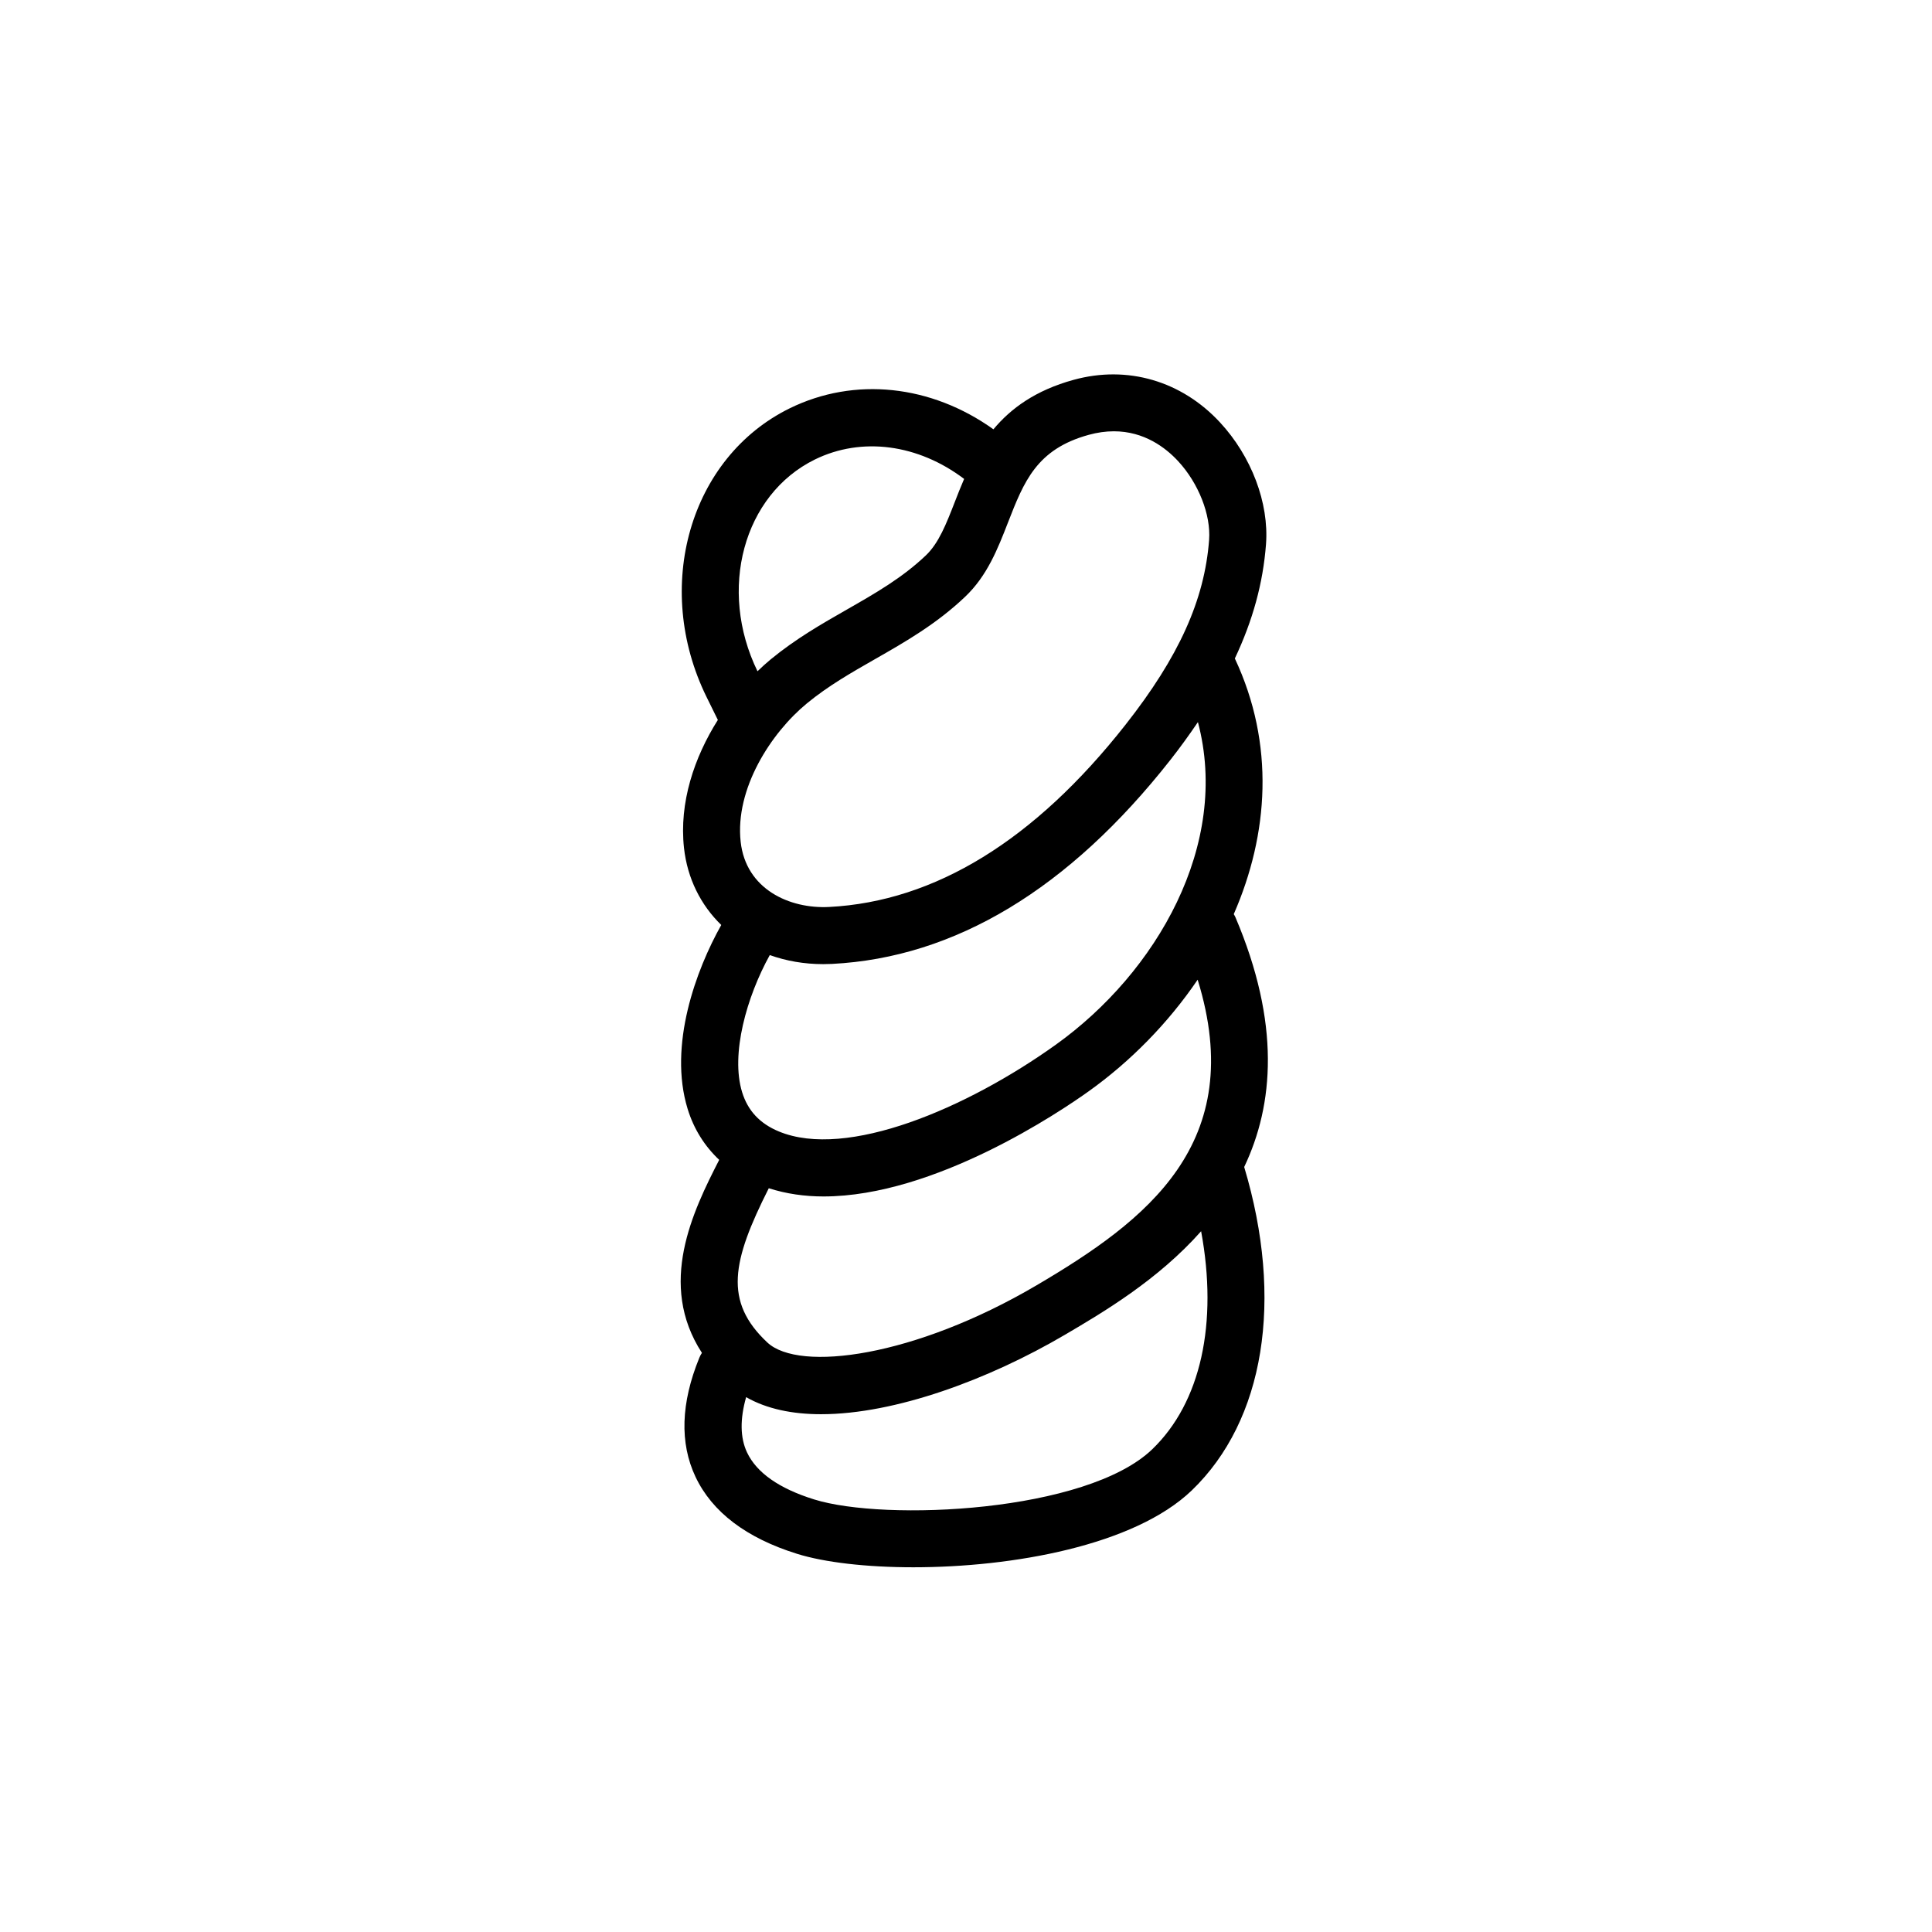 <?xml version="1.0" encoding="UTF-8"?>
<!-- Uploaded to: SVG Repo, www.svgrepo.com, Generator: SVG Repo Mixer Tools -->
<svg fill="#000000" width="800px" height="800px" version="1.1" viewBox="144 144 512 512" xmlns="http://www.w3.org/2000/svg">
 <path d="m471.38 387.03c-0.117-0.277-0.281-0.52-0.422-0.77 9.246-21.164 10.953-45.035 0.289-67.758 4.769-10.102 7.473-19.977 8.258-30.266 0.828-10.922-3.848-23.301-12.203-32.309-10.168-10.969-24.5-15.199-38.785-11.266-10.078 2.766-16.629 7.566-21.25 13.109-16.512-11.801-36.793-13.996-53.988-5.562-26.48 13.02-36.363 47.344-22.027 76.512l2.988 6.07c-6.273 9.945-10.293 21.91-8.973 33.93 0.898 8.121 4.453 15.129 9.875 20.41-6.648 11.828-14.09 31.867-8.914 48.734 1.641 5.344 4.504 9.871 8.367 13.508-6.984 13.633-16.414 32.93-4.578 51.152-0.273 0.402-0.508 0.848-0.699 1.32-4.887 11.977-5.223 22.57-1.012 31.508 4.414 9.355 13.48 16.238 26.938 20.43 7.246 2.262 18.348 3.562 30.816 3.562 26.234 0 58.531-5.75 73.758-20.359 19.305-18.551 24.453-50.516 13.906-85.719 7.863-16.535 9.656-38.043-2.344-66.238zm-52.816 97.668c-32.102 18.863-62.746 23.016-71.223 15.062-11.594-10.863-9.355-21.547 0.395-40.863 4.641 1.48 9.512 2.176 14.508 2.176 29.52-0.004 62.801-22.523 70.27-27.867 11.082-7.918 21.059-18.066 28.875-29.574 13.449 43.406-13.57 63.879-42.824 81.066zm13.953-225.46c2.273-0.625 4.516-0.941 6.672-0.941 8.012 0 13.684 4.301 17.023 7.91 5.414 5.84 8.715 14.238 8.211 20.887-1.203 15.93-8.039 31.031-22.148 48.965-24.062 30.602-50.492 46.848-78.551 48.297-10.496 0.543-22.062-4.707-23.441-17.281-1.543-14.016 8.027-28.84 17.559-36.676 5.652-4.644 11.688-8.09 18.078-11.742 7.977-4.555 16.223-9.266 23.836-16.496 5.871-5.57 8.66-12.73 11.352-19.648 4.242-10.887 7.594-19.48 21.41-23.273zm-72.574 6.539c12.449-6.109 27.398-4.062 39.559 5.144-0.898 2.074-1.703 4.133-2.469 6.102-2.281 5.863-4.258 10.926-7.68 14.172-6.289 5.977-13.395 10.035-20.922 14.34-6.648 3.797-13.531 7.734-20.172 13.191-1.184 0.973-2.359 2.047-3.516 3.164-10.551-21.66-3.754-46.793 15.199-56.113zm2.25 133.73c0.766 0 1.543-0.02 2.312-0.059 32.605-1.676 62.77-19.863 89.648-54.047 2.695-3.426 5.074-6.75 7.309-10.035 8.59 32.379-10.871 66.348-37.734 85.543-23.508 16.801-55.309 30.41-73.336 22.934-5.027-2.086-8.211-5.492-9.723-10.41-3.094-10.055 1.215-25.285 7.332-36.328 4.332 1.551 9.109 2.402 14.191 2.402zm87.148 128.58c-17.41 16.715-70.77 19.16-89.602 13.273-9.254-2.883-15.23-7.074-17.766-12.449-1.848-3.918-1.879-8.863-0.242-14.652 5.461 3.129 12.27 4.523 19.863 4.523 19.59-0.004 44.391-9.164 64.617-21.051 10.051-5.906 24.641-14.504 36.098-27.441 4.5 24.359-0.035 45.371-12.969 57.797z"/>
</svg>